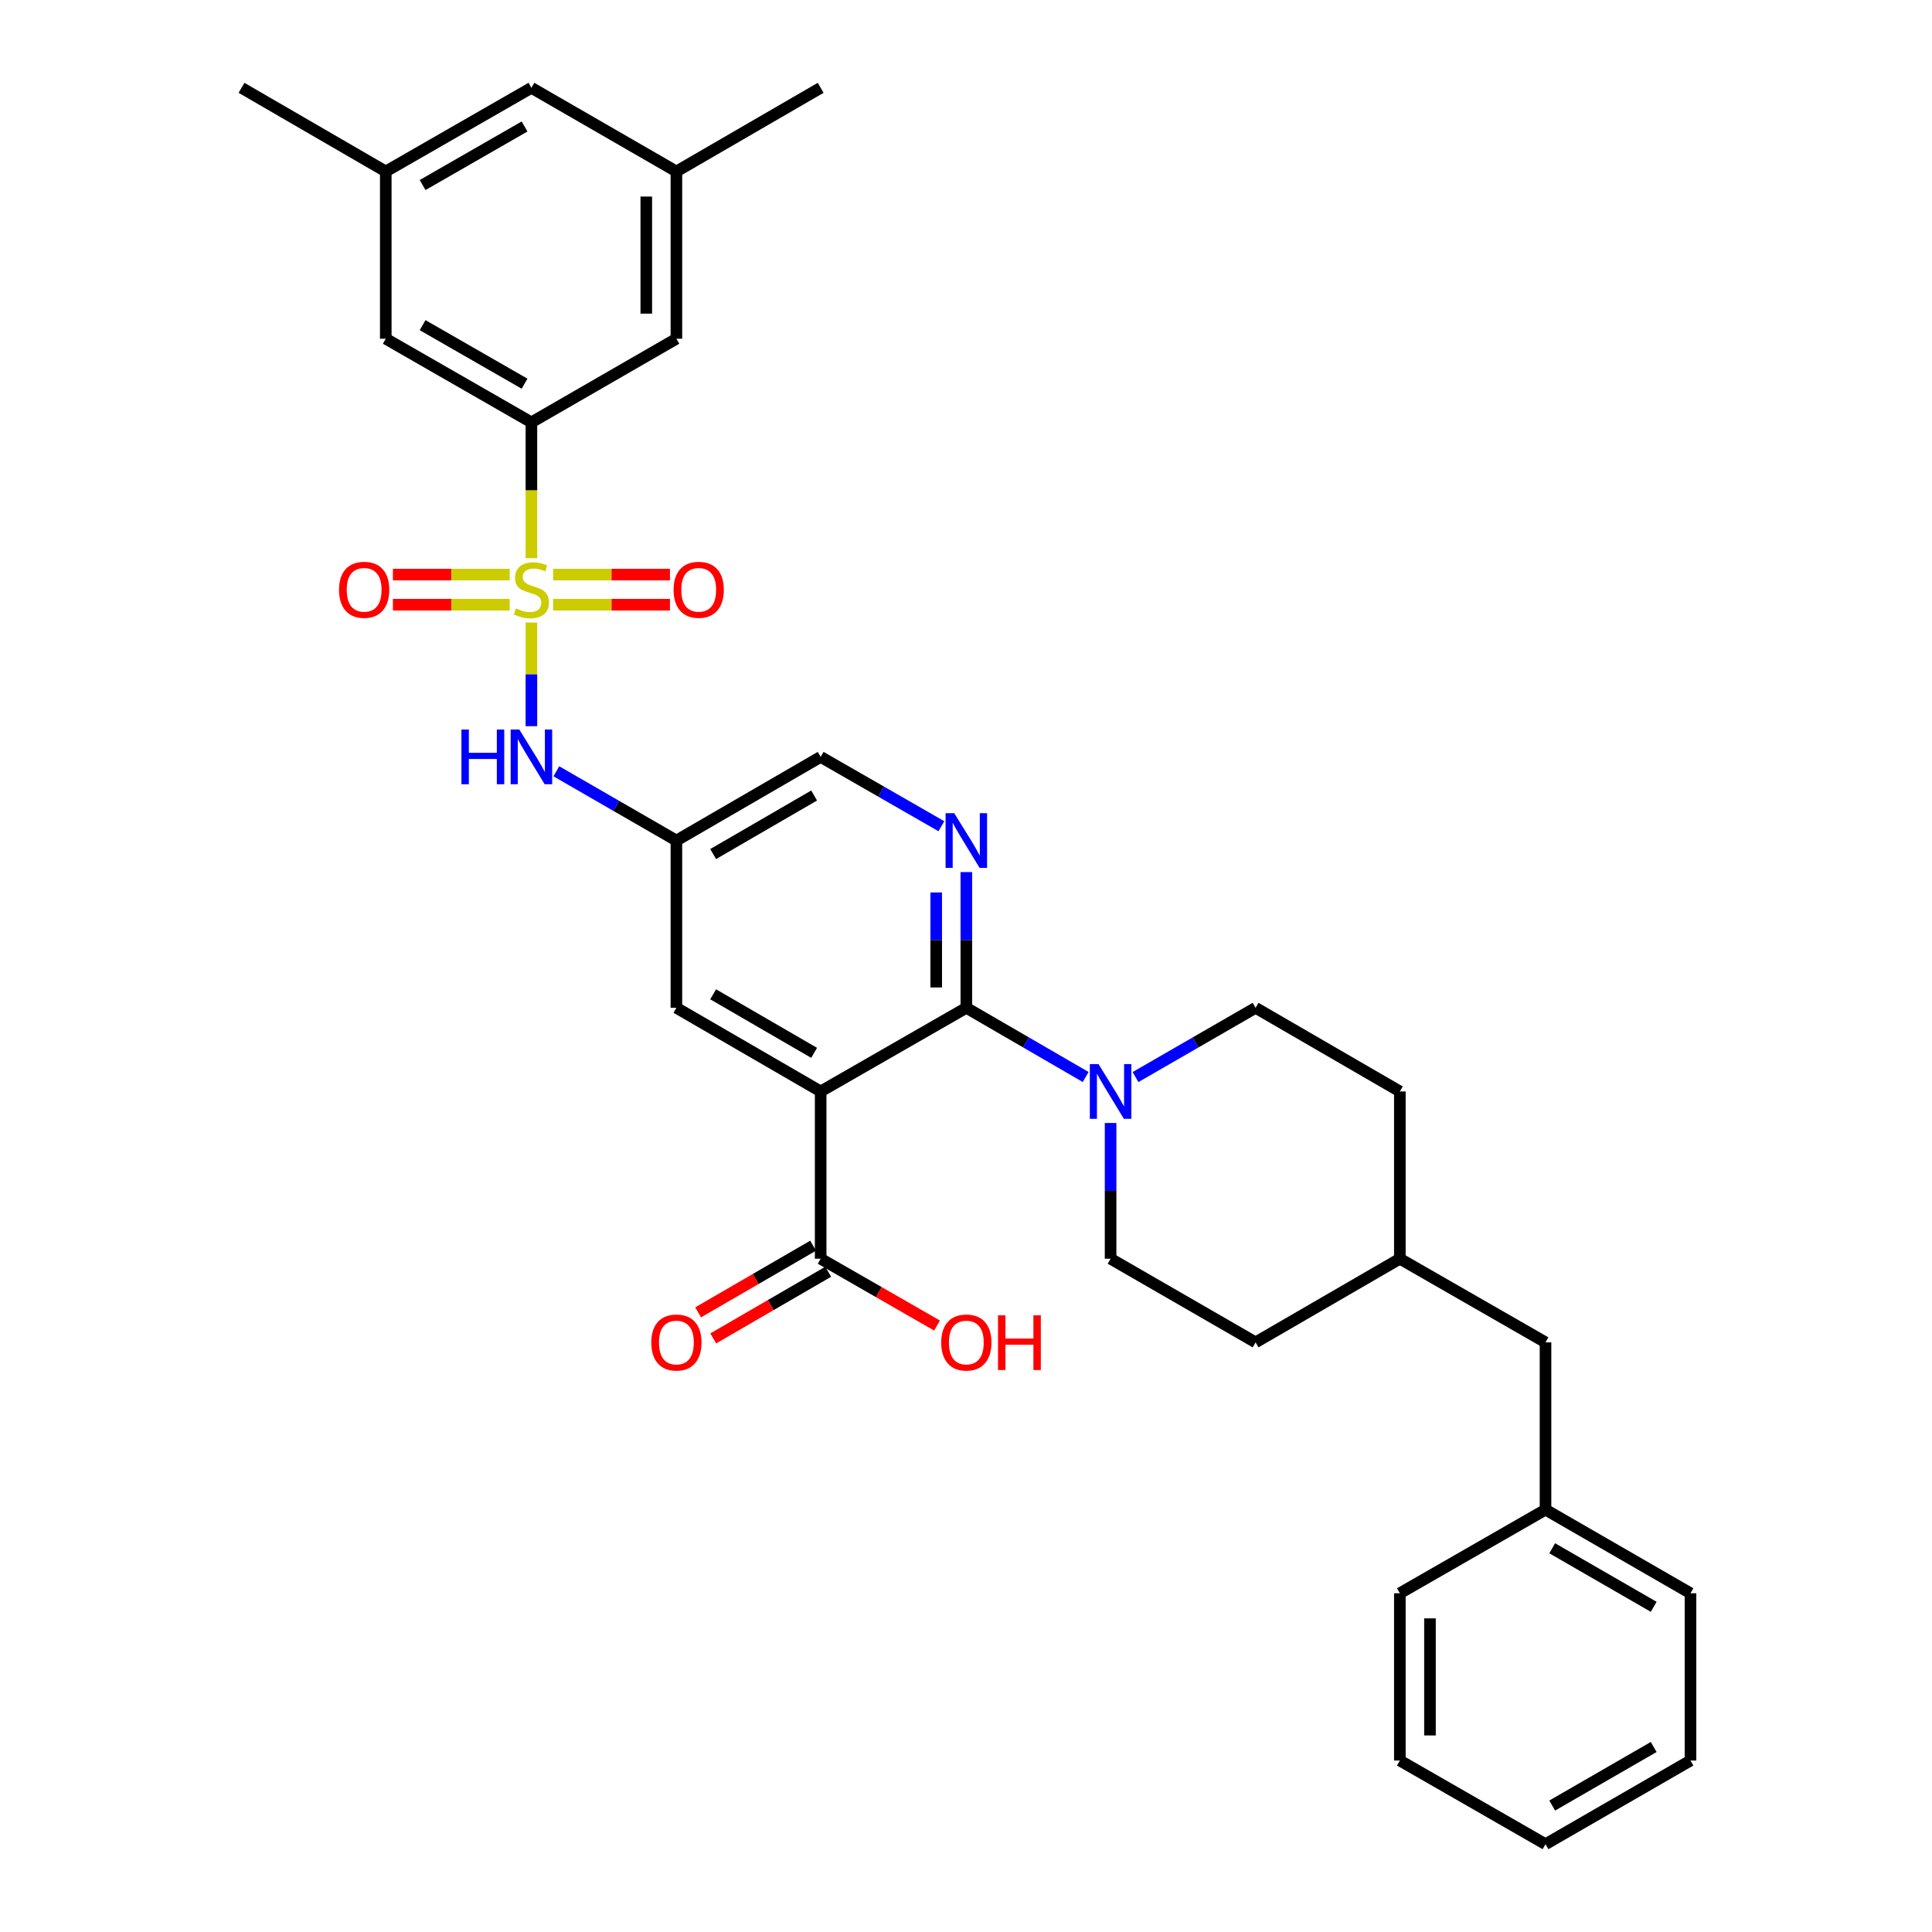<?xml version='1.0' encoding='iso-8859-1'?>
<svg version='1.1' baseProfile='full'
              xmlns='http://www.w3.org/2000/svg'
                      xmlns:rdkit='http://www.rdkit.org/xml'
                      xmlns:xlink='http://www.w3.org/1999/xlink'
                  xml:space='preserve'
width='1000px' height='1000px' viewBox='0 0 1000 1000'>
<!-- END OF HEADER -->
<rect style='opacity:1.0;fill:#FFFFFF;stroke:none' width='1000' height='1000' x='0' y='0'> </rect>
<path class='bond-4' d='M 275.057,288.913 L 275.057,253.763' style='fill:none;fill-rule:evenodd;stroke:#CCCC00;stroke-width:6px;stroke-linecap:butt;stroke-linejoin:miter;stroke-opacity:1' />
<path class='bond-4' d='M 275.057,253.763 L 275.057,218.613' style='fill:none;fill-rule:evenodd;stroke:#000000;stroke-width:6px;stroke-linecap:butt;stroke-linejoin:miter;stroke-opacity:1' />
<path class='bond-5' d='M 275.057,322.242 L 275.057,349.058' style='fill:none;fill-rule:evenodd;stroke:#CCCC00;stroke-width:6px;stroke-linecap:butt;stroke-linejoin:miter;stroke-opacity:1' />
<path class='bond-5' d='M 275.057,349.058 L 275.057,375.874' style='fill:none;fill-rule:evenodd;stroke:#0000FF;stroke-width:6px;stroke-linecap:butt;stroke-linejoin:miter;stroke-opacity:1' />
<path class='bond-9' d='M 286.302,312.992 L 316.534,312.992' style='fill:none;fill-rule:evenodd;stroke:#CCCC00;stroke-width:6px;stroke-linecap:butt;stroke-linejoin:miter;stroke-opacity:1' />
<path class='bond-9' d='M 316.534,312.992 L 346.766,312.992' style='fill:none;fill-rule:evenodd;stroke:#FF0000;stroke-width:6px;stroke-linecap:butt;stroke-linejoin:miter;stroke-opacity:1' />
<path class='bond-9' d='M 286.302,297.402 L 316.534,297.402' style='fill:none;fill-rule:evenodd;stroke:#CCCC00;stroke-width:6px;stroke-linecap:butt;stroke-linejoin:miter;stroke-opacity:1' />
<path class='bond-9' d='M 316.534,297.402 L 346.766,297.402' style='fill:none;fill-rule:evenodd;stroke:#FF0000;stroke-width:6px;stroke-linecap:butt;stroke-linejoin:miter;stroke-opacity:1' />
<path class='bond-10' d='M 263.813,297.402 L 233.589,297.402' style='fill:none;fill-rule:evenodd;stroke:#CCCC00;stroke-width:6px;stroke-linecap:butt;stroke-linejoin:miter;stroke-opacity:1' />
<path class='bond-10' d='M 233.589,297.402 L 203.365,297.402' style='fill:none;fill-rule:evenodd;stroke:#FF0000;stroke-width:6px;stroke-linecap:butt;stroke-linejoin:miter;stroke-opacity:1' />
<path class='bond-10' d='M 263.813,312.992 L 233.589,312.992' style='fill:none;fill-rule:evenodd;stroke:#CCCC00;stroke-width:6px;stroke-linecap:butt;stroke-linejoin:miter;stroke-opacity:1' />
<path class='bond-10' d='M 233.589,312.992 L 203.365,312.992' style='fill:none;fill-rule:evenodd;stroke:#FF0000;stroke-width:6px;stroke-linecap:butt;stroke-linejoin:miter;stroke-opacity:1' />
<path class='bond-0' d='M 424.771,564.931 L 350.104,521.644' style='fill:none;fill-rule:evenodd;stroke:#000000;stroke-width:6px;stroke-linecap:butt;stroke-linejoin:miter;stroke-opacity:1' />
<path class='bond-0' d='M 421.39,544.951 L 369.124,514.65' style='fill:none;fill-rule:evenodd;stroke:#000000;stroke-width:6px;stroke-linecap:butt;stroke-linejoin:miter;stroke-opacity:1' />
<path class='bond-6' d='M 424.771,564.931 L 424.771,651.515' style='fill:none;fill-rule:evenodd;stroke:#000000;stroke-width:6px;stroke-linecap:butt;stroke-linejoin:miter;stroke-opacity:1' />
<path class='bond-34' d='M 424.771,564.931 L 500.173,521.644' style='fill:none;fill-rule:evenodd;stroke:#000000;stroke-width:6px;stroke-linecap:butt;stroke-linejoin:miter;stroke-opacity:1' />
<path class='bond-1' d='M 500.173,521.644 L 500.173,486.518' style='fill:none;fill-rule:evenodd;stroke:#000000;stroke-width:6px;stroke-linecap:butt;stroke-linejoin:miter;stroke-opacity:1' />
<path class='bond-1' d='M 500.173,486.518 L 500.173,451.393' style='fill:none;fill-rule:evenodd;stroke:#0000FF;stroke-width:6px;stroke-linecap:butt;stroke-linejoin:miter;stroke-opacity:1' />
<path class='bond-1' d='M 484.583,511.106 L 484.583,486.518' style='fill:none;fill-rule:evenodd;stroke:#000000;stroke-width:6px;stroke-linecap:butt;stroke-linejoin:miter;stroke-opacity:1' />
<path class='bond-1' d='M 484.583,486.518 L 484.583,461.931' style='fill:none;fill-rule:evenodd;stroke:#0000FF;stroke-width:6px;stroke-linecap:butt;stroke-linejoin:miter;stroke-opacity:1' />
<path class='bond-3' d='M 500.173,521.644 L 531.058,539.549' style='fill:none;fill-rule:evenodd;stroke:#000000;stroke-width:6px;stroke-linecap:butt;stroke-linejoin:miter;stroke-opacity:1' />
<path class='bond-3' d='M 531.058,539.549 L 561.942,557.454' style='fill:none;fill-rule:evenodd;stroke:#0000FF;stroke-width:6px;stroke-linecap:butt;stroke-linejoin:miter;stroke-opacity:1' />
<path class='bond-2' d='M 487.259,427.654 L 456.015,409.713' style='fill:none;fill-rule:evenodd;stroke:#0000FF;stroke-width:6px;stroke-linecap:butt;stroke-linejoin:miter;stroke-opacity:1' />
<path class='bond-2' d='M 456.015,409.713 L 424.771,391.772' style='fill:none;fill-rule:evenodd;stroke:#000000;stroke-width:6px;stroke-linecap:butt;stroke-linejoin:miter;stroke-opacity:1' />
<path class='bond-13' d='M 587.745,557.487 L 618.816,539.565' style='fill:none;fill-rule:evenodd;stroke:#0000FF;stroke-width:6px;stroke-linecap:butt;stroke-linejoin:miter;stroke-opacity:1' />
<path class='bond-13' d='M 618.816,539.565 L 649.887,521.644' style='fill:none;fill-rule:evenodd;stroke:#000000;stroke-width:6px;stroke-linecap:butt;stroke-linejoin:miter;stroke-opacity:1' />
<path class='bond-14' d='M 574.84,581.256 L 574.84,616.386' style='fill:none;fill-rule:evenodd;stroke:#0000FF;stroke-width:6px;stroke-linecap:butt;stroke-linejoin:miter;stroke-opacity:1' />
<path class='bond-14' d='M 574.84,616.386 L 574.84,651.515' style='fill:none;fill-rule:evenodd;stroke:#000000;stroke-width:6px;stroke-linecap:butt;stroke-linejoin:miter;stroke-opacity:1' />
<path class='bond-11' d='M 275.057,218.613 L 199.672,175.326' style='fill:none;fill-rule:evenodd;stroke:#000000;stroke-width:6px;stroke-linecap:butt;stroke-linejoin:miter;stroke-opacity:1' />
<path class='bond-11' d='M 271.512,198.601 L 218.743,168.3' style='fill:none;fill-rule:evenodd;stroke:#000000;stroke-width:6px;stroke-linecap:butt;stroke-linejoin:miter;stroke-opacity:1' />
<path class='bond-12' d='M 275.057,218.613 L 350.104,175.326' style='fill:none;fill-rule:evenodd;stroke:#000000;stroke-width:6px;stroke-linecap:butt;stroke-linejoin:miter;stroke-opacity:1' />
<path class='bond-7' d='M 287.963,399.218 L 319.034,417.143' style='fill:none;fill-rule:evenodd;stroke:#0000FF;stroke-width:6px;stroke-linecap:butt;stroke-linejoin:miter;stroke-opacity:1' />
<path class='bond-7' d='M 319.034,417.143 L 350.104,435.069' style='fill:none;fill-rule:evenodd;stroke:#000000;stroke-width:6px;stroke-linecap:butt;stroke-linejoin:miter;stroke-opacity:1' />
<path class='bond-16' d='M 420.861,644.772 L 391.107,662.022' style='fill:none;fill-rule:evenodd;stroke:#000000;stroke-width:6px;stroke-linecap:butt;stroke-linejoin:miter;stroke-opacity:1' />
<path class='bond-16' d='M 391.107,662.022 L 361.353,679.272' style='fill:none;fill-rule:evenodd;stroke:#FF0000;stroke-width:6px;stroke-linecap:butt;stroke-linejoin:miter;stroke-opacity:1' />
<path class='bond-16' d='M 428.68,658.259 L 398.926,675.509' style='fill:none;fill-rule:evenodd;stroke:#000000;stroke-width:6px;stroke-linecap:butt;stroke-linejoin:miter;stroke-opacity:1' />
<path class='bond-16' d='M 398.926,675.509 L 369.172,692.759' style='fill:none;fill-rule:evenodd;stroke:#FF0000;stroke-width:6px;stroke-linecap:butt;stroke-linejoin:miter;stroke-opacity:1' />
<path class='bond-20' d='M 424.771,651.515 L 454.885,668.803' style='fill:none;fill-rule:evenodd;stroke:#000000;stroke-width:6px;stroke-linecap:butt;stroke-linejoin:miter;stroke-opacity:1' />
<path class='bond-20' d='M 454.885,668.803 L 485,686.092' style='fill:none;fill-rule:evenodd;stroke:#FF0000;stroke-width:6px;stroke-linecap:butt;stroke-linejoin:miter;stroke-opacity:1' />
<path class='bond-8' d='M 350.104,435.069 L 350.104,521.644' style='fill:none;fill-rule:evenodd;stroke:#000000;stroke-width:6px;stroke-linecap:butt;stroke-linejoin:miter;stroke-opacity:1' />
<path class='bond-15' d='M 350.104,435.069 L 424.771,391.772' style='fill:none;fill-rule:evenodd;stroke:#000000;stroke-width:6px;stroke-linecap:butt;stroke-linejoin:miter;stroke-opacity:1' />
<path class='bond-15' d='M 369.125,442.061 L 421.391,411.753' style='fill:none;fill-rule:evenodd;stroke:#000000;stroke-width:6px;stroke-linecap:butt;stroke-linejoin:miter;stroke-opacity:1' />
<path class='bond-17' d='M 199.672,175.326 L 199.672,88.751' style='fill:none;fill-rule:evenodd;stroke:#000000;stroke-width:6px;stroke-linecap:butt;stroke-linejoin:miter;stroke-opacity:1' />
<path class='bond-18' d='M 350.104,175.326 L 350.104,88.751' style='fill:none;fill-rule:evenodd;stroke:#000000;stroke-width:6px;stroke-linecap:butt;stroke-linejoin:miter;stroke-opacity:1' />
<path class='bond-18' d='M 334.515,162.34 L 334.515,101.737' style='fill:none;fill-rule:evenodd;stroke:#000000;stroke-width:6px;stroke-linecap:butt;stroke-linejoin:miter;stroke-opacity:1' />
<path class='bond-23' d='M 649.887,521.644 L 724.562,564.931' style='fill:none;fill-rule:evenodd;stroke:#000000;stroke-width:6px;stroke-linecap:butt;stroke-linejoin:miter;stroke-opacity:1' />
<path class='bond-22' d='M 574.84,651.515 L 649.887,694.803' style='fill:none;fill-rule:evenodd;stroke:#000000;stroke-width:6px;stroke-linecap:butt;stroke-linejoin:miter;stroke-opacity:1' />
<path class='bond-26' d='M 199.672,88.751 L 125.006,45.455' style='fill:none;fill-rule:evenodd;stroke:#000000;stroke-width:6px;stroke-linecap:butt;stroke-linejoin:miter;stroke-opacity:1' />
<path class='bond-33' d='M 199.672,88.751 L 275.057,45.455' style='fill:none;fill-rule:evenodd;stroke:#000000;stroke-width:6px;stroke-linecap:butt;stroke-linejoin:miter;stroke-opacity:1' />
<path class='bond-33' d='M 218.744,95.775 L 271.514,65.468' style='fill:none;fill-rule:evenodd;stroke:#000000;stroke-width:6px;stroke-linecap:butt;stroke-linejoin:miter;stroke-opacity:1' />
<path class='bond-19' d='M 350.104,88.751 L 275.057,45.455' style='fill:none;fill-rule:evenodd;stroke:#000000;stroke-width:6px;stroke-linecap:butt;stroke-linejoin:miter;stroke-opacity:1' />
<path class='bond-27' d='M 350.104,88.751 L 424.771,45.455' style='fill:none;fill-rule:evenodd;stroke:#000000;stroke-width:6px;stroke-linecap:butt;stroke-linejoin:miter;stroke-opacity:1' />
<path class='bond-21' d='M 799.956,694.803 L 724.562,651.515' style='fill:none;fill-rule:evenodd;stroke:#000000;stroke-width:6px;stroke-linecap:butt;stroke-linejoin:miter;stroke-opacity:1' />
<path class='bond-25' d='M 799.956,694.803 L 799.956,781.387' style='fill:none;fill-rule:evenodd;stroke:#000000;stroke-width:6px;stroke-linecap:butt;stroke-linejoin:miter;stroke-opacity:1' />
<path class='bond-24' d='M 649.887,694.803 L 724.562,651.515' style='fill:none;fill-rule:evenodd;stroke:#000000;stroke-width:6px;stroke-linecap:butt;stroke-linejoin:miter;stroke-opacity:1' />
<path class='bond-35' d='M 724.562,564.931 L 724.562,651.515' style='fill:none;fill-rule:evenodd;stroke:#000000;stroke-width:6px;stroke-linecap:butt;stroke-linejoin:miter;stroke-opacity:1' />
<path class='bond-28' d='M 799.956,781.387 L 874.994,824.674' style='fill:none;fill-rule:evenodd;stroke:#000000;stroke-width:6px;stroke-linecap:butt;stroke-linejoin:miter;stroke-opacity:1' />
<path class='bond-28' d='M 803.421,801.384 L 855.949,831.685' style='fill:none;fill-rule:evenodd;stroke:#000000;stroke-width:6px;stroke-linecap:butt;stroke-linejoin:miter;stroke-opacity:1' />
<path class='bond-29' d='M 799.956,781.387 L 724.562,824.674' style='fill:none;fill-rule:evenodd;stroke:#000000;stroke-width:6px;stroke-linecap:butt;stroke-linejoin:miter;stroke-opacity:1' />
<path class='bond-31' d='M 874.994,824.674 L 874.994,911.249' style='fill:none;fill-rule:evenodd;stroke:#000000;stroke-width:6px;stroke-linecap:butt;stroke-linejoin:miter;stroke-opacity:1' />
<path class='bond-30' d='M 724.562,824.674 L 724.562,911.249' style='fill:none;fill-rule:evenodd;stroke:#000000;stroke-width:6px;stroke-linecap:butt;stroke-linejoin:miter;stroke-opacity:1' />
<path class='bond-30' d='M 740.152,837.66 L 740.152,898.263' style='fill:none;fill-rule:evenodd;stroke:#000000;stroke-width:6px;stroke-linecap:butt;stroke-linejoin:miter;stroke-opacity:1' />
<path class='bond-32' d='M 724.562,911.249 L 799.956,954.545' style='fill:none;fill-rule:evenodd;stroke:#000000;stroke-width:6px;stroke-linecap:butt;stroke-linejoin:miter;stroke-opacity:1' />
<path class='bond-36' d='M 874.994,911.249 L 799.956,954.545' style='fill:none;fill-rule:evenodd;stroke:#000000;stroke-width:6px;stroke-linecap:butt;stroke-linejoin:miter;stroke-opacity:1' />
<path class='bond-36' d='M 855.947,904.24 L 803.42,934.548' style='fill:none;fill-rule:evenodd;stroke:#000000;stroke-width:6px;stroke-linecap:butt;stroke-linejoin:miter;stroke-opacity:1' />
<path  class='atom-0' d='M 267.057 314.917
Q 267.377 315.037, 268.697 315.597
Q 270.017 316.157, 271.457 316.517
Q 272.937 316.837, 274.377 316.837
Q 277.057 316.837, 278.617 315.557
Q 280.177 314.237, 280.177 311.957
Q 280.177 310.397, 279.377 309.437
Q 278.617 308.477, 277.417 307.957
Q 276.217 307.437, 274.217 306.837
Q 271.697 306.077, 270.177 305.357
Q 268.697 304.637, 267.617 303.117
Q 266.577 301.597, 266.577 299.037
Q 266.577 295.477, 268.977 293.277
Q 271.417 291.077, 276.217 291.077
Q 279.497 291.077, 283.217 292.637
L 282.297 295.717
Q 278.897 294.317, 276.337 294.317
Q 273.577 294.317, 272.057 295.477
Q 270.537 296.597, 270.577 298.557
Q 270.577 300.077, 271.337 300.997
Q 272.137 301.917, 273.257 302.437
Q 274.417 302.957, 276.337 303.557
Q 278.897 304.357, 280.417 305.157
Q 281.937 305.957, 283.017 307.597
Q 284.137 309.197, 284.137 311.957
Q 284.137 315.877, 281.497 317.997
Q 278.897 320.077, 274.537 320.077
Q 272.017 320.077, 270.097 319.517
Q 268.217 318.997, 265.977 318.077
L 267.057 314.917
' fill='#CCCC00'/>
<path  class='atom-3' d='M 493.913 420.909
L 503.193 435.909
Q 504.113 437.389, 505.593 440.069
Q 507.073 442.749, 507.153 442.909
L 507.153 420.909
L 510.913 420.909
L 510.913 449.229
L 507.033 449.229
L 497.073 432.829
Q 495.913 430.909, 494.673 428.709
Q 493.473 426.509, 493.113 425.829
L 493.113 449.229
L 489.433 449.229
L 489.433 420.909
L 493.913 420.909
' fill='#0000FF'/>
<path  class='atom-4' d='M 568.58 550.771
L 577.86 565.771
Q 578.78 567.251, 580.26 569.931
Q 581.74 572.611, 581.82 572.771
L 581.82 550.771
L 585.58 550.771
L 585.58 579.091
L 581.7 579.091
L 571.74 562.691
Q 570.58 560.771, 569.34 558.571
Q 568.14 556.371, 567.78 555.691
L 567.78 579.091
L 564.1 579.091
L 564.1 550.771
L 568.58 550.771
' fill='#0000FF'/>
<path  class='atom-6' d='M 238.837 377.612
L 242.677 377.612
L 242.677 389.652
L 257.157 389.652
L 257.157 377.612
L 260.997 377.612
L 260.997 405.932
L 257.157 405.932
L 257.157 392.852
L 242.677 392.852
L 242.677 405.932
L 238.837 405.932
L 238.837 377.612
' fill='#0000FF'/>
<path  class='atom-6' d='M 268.797 377.612
L 278.077 392.612
Q 278.997 394.092, 280.477 396.772
Q 281.957 399.452, 282.037 399.612
L 282.037 377.612
L 285.797 377.612
L 285.797 405.932
L 281.917 405.932
L 271.957 389.532
Q 270.797 387.612, 269.557 385.412
Q 268.357 383.212, 267.997 382.532
L 267.997 405.932
L 264.317 405.932
L 264.317 377.612
L 268.797 377.612
' fill='#0000FF'/>
<path  class='atom-10' d='M 348.65 305.277
Q 348.65 298.477, 352.01 294.677
Q 355.37 290.877, 361.65 290.877
Q 367.93 290.877, 371.29 294.677
Q 374.65 298.477, 374.65 305.277
Q 374.65 312.157, 371.25 316.077
Q 367.85 319.957, 361.65 319.957
Q 355.41 319.957, 352.01 316.077
Q 348.65 312.197, 348.65 305.277
M 361.65 316.757
Q 365.97 316.757, 368.29 313.877
Q 370.65 310.957, 370.65 305.277
Q 370.65 299.717, 368.29 296.917
Q 365.97 294.077, 361.65 294.077
Q 357.33 294.077, 354.97 296.877
Q 352.65 299.677, 352.65 305.277
Q 352.65 310.997, 354.97 313.877
Q 357.33 316.757, 361.65 316.757
' fill='#FF0000'/>
<path  class='atom-11' d='M 175.482 305.277
Q 175.482 298.477, 178.842 294.677
Q 182.202 290.877, 188.482 290.877
Q 194.762 290.877, 198.122 294.677
Q 201.482 298.477, 201.482 305.277
Q 201.482 312.157, 198.082 316.077
Q 194.682 319.957, 188.482 319.957
Q 182.242 319.957, 178.842 316.077
Q 175.482 312.197, 175.482 305.277
M 188.482 316.757
Q 192.802 316.757, 195.122 313.877
Q 197.482 310.957, 197.482 305.277
Q 197.482 299.717, 195.122 296.917
Q 192.802 294.077, 188.482 294.077
Q 184.162 294.077, 181.802 296.877
Q 179.482 299.677, 179.482 305.277
Q 179.482 310.997, 181.802 313.877
Q 184.162 316.757, 188.482 316.757
' fill='#FF0000'/>
<path  class='atom-17' d='M 337.104 694.883
Q 337.104 688.083, 340.464 684.283
Q 343.824 680.483, 350.104 680.483
Q 356.384 680.483, 359.744 684.283
Q 363.104 688.083, 363.104 694.883
Q 363.104 701.763, 359.704 705.683
Q 356.304 709.563, 350.104 709.563
Q 343.864 709.563, 340.464 705.683
Q 337.104 701.803, 337.104 694.883
M 350.104 706.363
Q 354.424 706.363, 356.744 703.483
Q 359.104 700.563, 359.104 694.883
Q 359.104 689.323, 356.744 686.523
Q 354.424 683.683, 350.104 683.683
Q 345.784 683.683, 343.424 686.483
Q 341.104 689.283, 341.104 694.883
Q 341.104 700.603, 343.424 703.483
Q 345.784 706.363, 350.104 706.363
' fill='#FF0000'/>
<path  class='atom-21' d='M 487.173 694.883
Q 487.173 688.083, 490.533 684.283
Q 493.893 680.483, 500.173 680.483
Q 506.453 680.483, 509.813 684.283
Q 513.173 688.083, 513.173 694.883
Q 513.173 701.763, 509.773 705.683
Q 506.373 709.563, 500.173 709.563
Q 493.933 709.563, 490.533 705.683
Q 487.173 701.803, 487.173 694.883
M 500.173 706.363
Q 504.493 706.363, 506.813 703.483
Q 509.173 700.563, 509.173 694.883
Q 509.173 689.323, 506.813 686.523
Q 504.493 683.683, 500.173 683.683
Q 495.853 683.683, 493.493 686.483
Q 491.173 689.283, 491.173 694.883
Q 491.173 700.603, 493.493 703.483
Q 495.853 706.363, 500.173 706.363
' fill='#FF0000'/>
<path  class='atom-21' d='M 516.573 680.803
L 520.413 680.803
L 520.413 692.843
L 534.893 692.843
L 534.893 680.803
L 538.733 680.803
L 538.733 709.123
L 534.893 709.123
L 534.893 696.043
L 520.413 696.043
L 520.413 709.123
L 516.573 709.123
L 516.573 680.803
' fill='#FF0000'/>
</svg>
